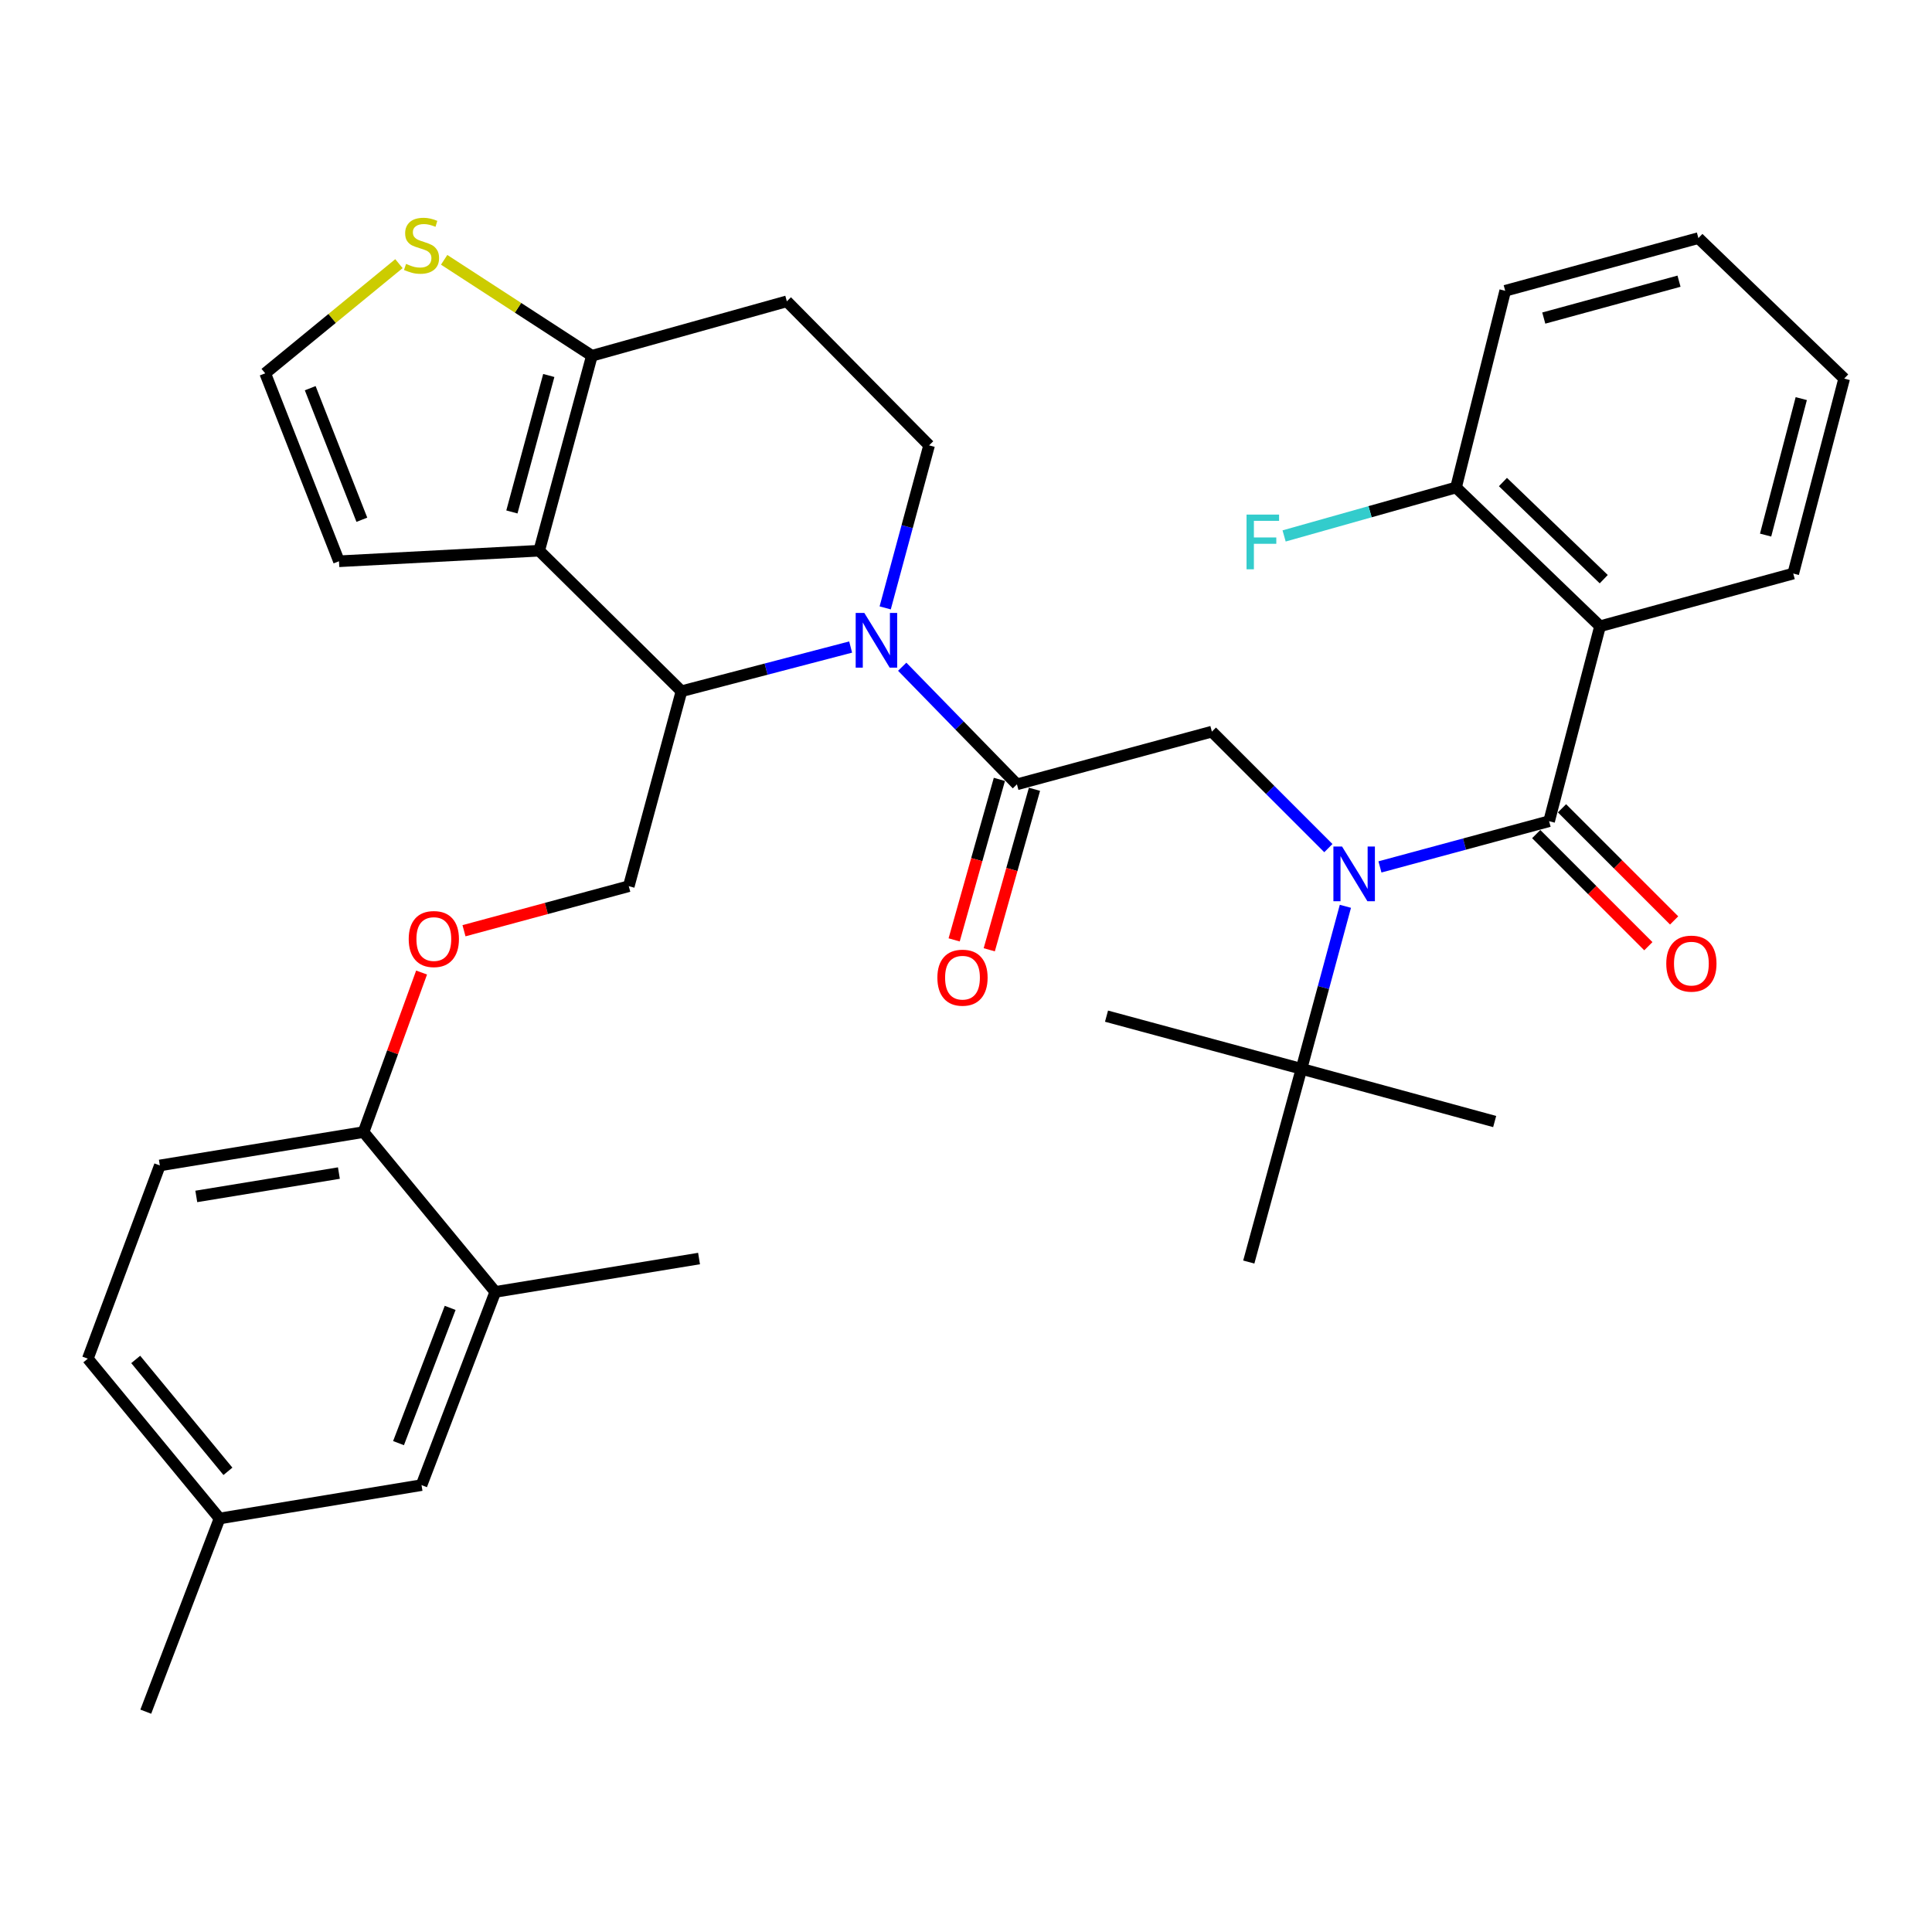 <?xml version='1.0' encoding='iso-8859-1'?>
<svg version='1.1' baseProfile='full'
              xmlns='http://www.w3.org/2000/svg'
                      xmlns:rdkit='http://www.rdkit.org/xml'
                      xmlns:xlink='http://www.w3.org/1999/xlink'
                  xml:space='preserve'
width='1000px' height='1000px' viewBox='0 0 1000 1000'>
<!-- END OF HEADER -->
<rect style='opacity:1.0;fill:#FFFFFF;stroke:none' width='1000' height='1000' x='0' y='0'> </rect>
<path class='bond-0' d='M 828.176,324.142 L 753.64,252.322' style='fill:none;fill-rule:evenodd;stroke:#000000;stroke-width:6px;stroke-linecap:butt;stroke-linejoin:miter;stroke-opacity:1' />
<path class='bond-0' d='M 830.093,299.777 L 777.918,249.503' style='fill:none;fill-rule:evenodd;stroke:#000000;stroke-width:6px;stroke-linecap:butt;stroke-linejoin:miter;stroke-opacity:1' />
<path class='bond-1' d='M 828.176,324.142 L 928.183,296.867' style='fill:none;fill-rule:evenodd;stroke:#000000;stroke-width:6px;stroke-linecap:butt;stroke-linejoin:miter;stroke-opacity:1' />
<path class='bond-2' d='M 828.176,324.142 L 801.814,425.05' style='fill:none;fill-rule:evenodd;stroke:#000000;stroke-width:6px;stroke-linecap:butt;stroke-linejoin:miter;stroke-opacity:1' />
<path class='bond-3' d='M 687.562,438.982 L 657.416,408.836' style='fill:none;fill-rule:evenodd;stroke:#0000FF;stroke-width:6px;stroke-linecap:butt;stroke-linejoin:miter;stroke-opacity:1' />
<path class='bond-3' d='M 657.416,408.836 L 627.271,378.691' style='fill:none;fill-rule:evenodd;stroke:#000000;stroke-width:6px;stroke-linecap:butt;stroke-linejoin:miter;stroke-opacity:1' />
<path class='bond-4' d='M 714.258,448.716 L 758.036,436.883' style='fill:none;fill-rule:evenodd;stroke:#0000FF;stroke-width:6px;stroke-linecap:butt;stroke-linejoin:miter;stroke-opacity:1' />
<path class='bond-4' d='M 758.036,436.883 L 801.814,425.05' style='fill:none;fill-rule:evenodd;stroke:#000000;stroke-width:6px;stroke-linecap:butt;stroke-linejoin:miter;stroke-opacity:1' />
<path class='bond-5' d='M 696.373,469.098 L 685.007,511.166' style='fill:none;fill-rule:evenodd;stroke:#0000FF;stroke-width:6px;stroke-linecap:butt;stroke-linejoin:miter;stroke-opacity:1' />
<path class='bond-5' d='M 685.007,511.166 L 673.641,553.234' style='fill:none;fill-rule:evenodd;stroke:#000000;stroke-width:6px;stroke-linecap:butt;stroke-linejoin:miter;stroke-opacity:1' />
<path class='bond-6' d='M 795.141,431.724 L 824.162,460.741' style='fill:none;fill-rule:evenodd;stroke:#000000;stroke-width:6px;stroke-linecap:butt;stroke-linejoin:miter;stroke-opacity:1' />
<path class='bond-6' d='M 824.162,460.741 L 853.182,489.757' style='fill:none;fill-rule:evenodd;stroke:#FF0000;stroke-width:6px;stroke-linecap:butt;stroke-linejoin:miter;stroke-opacity:1' />
<path class='bond-6' d='M 808.487,418.377 L 837.507,447.393' style='fill:none;fill-rule:evenodd;stroke:#000000;stroke-width:6px;stroke-linecap:butt;stroke-linejoin:miter;stroke-opacity:1' />
<path class='bond-6' d='M 837.507,447.393 L 866.528,476.409' style='fill:none;fill-rule:evenodd;stroke:#FF0000;stroke-width:6px;stroke-linecap:butt;stroke-linejoin:miter;stroke-opacity:1' />
<path class='bond-7' d='M 753.64,252.322 L 709.146,264.863' style='fill:none;fill-rule:evenodd;stroke:#000000;stroke-width:6px;stroke-linecap:butt;stroke-linejoin:miter;stroke-opacity:1' />
<path class='bond-7' d='M 709.146,264.863 L 664.651,277.403' style='fill:none;fill-rule:evenodd;stroke:#33CCCC;stroke-width:6px;stroke-linecap:butt;stroke-linejoin:miter;stroke-opacity:1' />
<path class='bond-8' d='M 753.64,252.322 L 779.09,150.511' style='fill:none;fill-rule:evenodd;stroke:#000000;stroke-width:6px;stroke-linecap:butt;stroke-linejoin:miter;stroke-opacity:1' />
<path class='bond-9' d='M 646.366,653.23 L 673.641,553.234' style='fill:none;fill-rule:evenodd;stroke:#000000;stroke-width:6px;stroke-linecap:butt;stroke-linejoin:miter;stroke-opacity:1' />
<path class='bond-10' d='M 673.641,553.234 L 572.732,525.959' style='fill:none;fill-rule:evenodd;stroke:#000000;stroke-width:6px;stroke-linecap:butt;stroke-linejoin:miter;stroke-opacity:1' />
<path class='bond-11' d='M 673.641,553.234 L 773.637,580.508' style='fill:none;fill-rule:evenodd;stroke:#000000;stroke-width:6px;stroke-linecap:butt;stroke-linejoin:miter;stroke-opacity:1' />
<path class='bond-12' d='M 440.293,334.906 L 396.512,346.344' style='fill:none;fill-rule:evenodd;stroke:#0000FF;stroke-width:6px;stroke-linecap:butt;stroke-linejoin:miter;stroke-opacity:1' />
<path class='bond-12' d='M 396.512,346.344 L 352.732,357.781' style='fill:none;fill-rule:evenodd;stroke:#000000;stroke-width:6px;stroke-linecap:butt;stroke-linejoin:miter;stroke-opacity:1' />
<path class='bond-13' d='M 466.984,345.098 L 496.673,375.532' style='fill:none;fill-rule:evenodd;stroke:#0000FF;stroke-width:6px;stroke-linecap:butt;stroke-linejoin:miter;stroke-opacity:1' />
<path class='bond-13' d='M 496.673,375.532 L 526.362,405.966' style='fill:none;fill-rule:evenodd;stroke:#000000;stroke-width:6px;stroke-linecap:butt;stroke-linejoin:miter;stroke-opacity:1' />
<path class='bond-14' d='M 458.172,314.646 L 469.538,272.578' style='fill:none;fill-rule:evenodd;stroke:#0000FF;stroke-width:6px;stroke-linecap:butt;stroke-linejoin:miter;stroke-opacity:1' />
<path class='bond-14' d='M 469.538,272.578 L 480.905,230.51' style='fill:none;fill-rule:evenodd;stroke:#000000;stroke-width:6px;stroke-linecap:butt;stroke-linejoin:miter;stroke-opacity:1' />
<path class='bond-15' d='M 517.278,403.406 L 505.574,444.946' style='fill:none;fill-rule:evenodd;stroke:#000000;stroke-width:6px;stroke-linecap:butt;stroke-linejoin:miter;stroke-opacity:1' />
<path class='bond-15' d='M 505.574,444.946 L 493.869,486.485' style='fill:none;fill-rule:evenodd;stroke:#FF0000;stroke-width:6px;stroke-linecap:butt;stroke-linejoin:miter;stroke-opacity:1' />
<path class='bond-15' d='M 535.446,408.525 L 523.741,450.065' style='fill:none;fill-rule:evenodd;stroke:#000000;stroke-width:6px;stroke-linecap:butt;stroke-linejoin:miter;stroke-opacity:1' />
<path class='bond-15' d='M 523.741,450.065 L 512.037,491.604' style='fill:none;fill-rule:evenodd;stroke:#FF0000;stroke-width:6px;stroke-linecap:butt;stroke-linejoin:miter;stroke-opacity:1' />
<path class='bond-16' d='M 526.362,405.966 L 627.271,378.691' style='fill:none;fill-rule:evenodd;stroke:#000000;stroke-width:6px;stroke-linecap:butt;stroke-linejoin:miter;stroke-opacity:1' />
<path class='bond-17' d='M 352.732,357.781 L 279.087,285.049' style='fill:none;fill-rule:evenodd;stroke:#000000;stroke-width:6px;stroke-linecap:butt;stroke-linejoin:miter;stroke-opacity:1' />
<path class='bond-18' d='M 352.732,357.781 L 325.457,458.69' style='fill:none;fill-rule:evenodd;stroke:#000000;stroke-width:6px;stroke-linecap:butt;stroke-linejoin:miter;stroke-opacity:1' />
<path class='bond-19' d='M 480.905,230.51 L 407.271,155.964' style='fill:none;fill-rule:evenodd;stroke:#000000;stroke-width:6px;stroke-linecap:butt;stroke-linejoin:miter;stroke-opacity:1' />
<path class='bond-20' d='M 407.271,155.964 L 306.362,184.14' style='fill:none;fill-rule:evenodd;stroke:#000000;stroke-width:6px;stroke-linecap:butt;stroke-linejoin:miter;stroke-opacity:1' />
<path class='bond-21' d='M 279.087,285.049 L 306.362,184.14' style='fill:none;fill-rule:evenodd;stroke:#000000;stroke-width:6px;stroke-linecap:butt;stroke-linejoin:miter;stroke-opacity:1' />
<path class='bond-21' d='M 264.957,264.988 L 284.049,194.352' style='fill:none;fill-rule:evenodd;stroke:#000000;stroke-width:6px;stroke-linecap:butt;stroke-linejoin:miter;stroke-opacity:1' />
<path class='bond-22' d='M 279.087,285.049 L 175.452,290.512' style='fill:none;fill-rule:evenodd;stroke:#000000;stroke-width:6px;stroke-linecap:butt;stroke-linejoin:miter;stroke-opacity:1' />
<path class='bond-23' d='M 306.362,184.14 L 268.127,159.31' style='fill:none;fill-rule:evenodd;stroke:#000000;stroke-width:6px;stroke-linecap:butt;stroke-linejoin:miter;stroke-opacity:1' />
<path class='bond-23' d='M 268.127,159.31 L 229.892,134.479' style='fill:none;fill-rule:evenodd;stroke:#CCCC00;stroke-width:6px;stroke-linecap:butt;stroke-linejoin:miter;stroke-opacity:1' />
<path class='bond-24' d='M 206.487,136.467 L 171.879,164.85' style='fill:none;fill-rule:evenodd;stroke:#CCCC00;stroke-width:6px;stroke-linecap:butt;stroke-linejoin:miter;stroke-opacity:1' />
<path class='bond-24' d='M 171.879,164.85 L 137.272,193.232' style='fill:none;fill-rule:evenodd;stroke:#000000;stroke-width:6px;stroke-linecap:butt;stroke-linejoin:miter;stroke-opacity:1' />
<path class='bond-25' d='M 137.272,193.232 L 175.452,290.512' style='fill:none;fill-rule:evenodd;stroke:#000000;stroke-width:6px;stroke-linecap:butt;stroke-linejoin:miter;stroke-opacity:1' />
<path class='bond-25' d='M 160.569,200.928 L 187.295,269.024' style='fill:none;fill-rule:evenodd;stroke:#000000;stroke-width:6px;stroke-linecap:butt;stroke-linejoin:miter;stroke-opacity:1' />
<path class='bond-26' d='M 45.455,703.239 L 113.636,785.965' style='fill:none;fill-rule:evenodd;stroke:#000000;stroke-width:6px;stroke-linecap:butt;stroke-linejoin:miter;stroke-opacity:1' />
<path class='bond-26' d='M 70.247,703.643 L 117.974,761.551' style='fill:none;fill-rule:evenodd;stroke:#000000;stroke-width:6px;stroke-linecap:butt;stroke-linejoin:miter;stroke-opacity:1' />
<path class='bond-27' d='M 45.455,703.239 L 82.733,603.232' style='fill:none;fill-rule:evenodd;stroke:#000000;stroke-width:6px;stroke-linecap:butt;stroke-linejoin:miter;stroke-opacity:1' />
<path class='bond-28' d='M 240.162,481.745 L 282.809,470.217' style='fill:none;fill-rule:evenodd;stroke:#FF0000;stroke-width:6px;stroke-linecap:butt;stroke-linejoin:miter;stroke-opacity:1' />
<path class='bond-28' d='M 282.809,470.217 L 325.457,458.69' style='fill:none;fill-rule:evenodd;stroke:#000000;stroke-width:6px;stroke-linecap:butt;stroke-linejoin:miter;stroke-opacity:1' />
<path class='bond-29' d='M 218.213,503.385 L 203.198,544.673' style='fill:none;fill-rule:evenodd;stroke:#FF0000;stroke-width:6px;stroke-linecap:butt;stroke-linejoin:miter;stroke-opacity:1' />
<path class='bond-29' d='M 203.198,544.673 L 188.182,585.961' style='fill:none;fill-rule:evenodd;stroke:#000000;stroke-width:6px;stroke-linecap:butt;stroke-linejoin:miter;stroke-opacity:1' />
<path class='bond-30' d='M 113.636,785.965 L 218.183,768.694' style='fill:none;fill-rule:evenodd;stroke:#000000;stroke-width:6px;stroke-linecap:butt;stroke-linejoin:miter;stroke-opacity:1' />
<path class='bond-31' d='M 113.636,785.965 L 75.456,885.961' style='fill:none;fill-rule:evenodd;stroke:#000000;stroke-width:6px;stroke-linecap:butt;stroke-linejoin:miter;stroke-opacity:1' />
<path class='bond-32' d='M 218.183,768.694 L 256.364,668.687' style='fill:none;fill-rule:evenodd;stroke:#000000;stroke-width:6px;stroke-linecap:butt;stroke-linejoin:miter;stroke-opacity:1' />
<path class='bond-32' d='M 206.277,746.961 L 233.003,676.956' style='fill:none;fill-rule:evenodd;stroke:#000000;stroke-width:6px;stroke-linecap:butt;stroke-linejoin:miter;stroke-opacity:1' />
<path class='bond-33' d='M 256.364,668.687 L 188.182,585.961' style='fill:none;fill-rule:evenodd;stroke:#000000;stroke-width:6px;stroke-linecap:butt;stroke-linejoin:miter;stroke-opacity:1' />
<path class='bond-34' d='M 256.364,668.687 L 361.823,651.416' style='fill:none;fill-rule:evenodd;stroke:#000000;stroke-width:6px;stroke-linecap:butt;stroke-linejoin:miter;stroke-opacity:1' />
<path class='bond-35' d='M 188.182,585.961 L 82.733,603.232' style='fill:none;fill-rule:evenodd;stroke:#000000;stroke-width:6px;stroke-linecap:butt;stroke-linejoin:miter;stroke-opacity:1' />
<path class='bond-35' d='M 175.416,607.179 L 101.601,619.268' style='fill:none;fill-rule:evenodd;stroke:#000000;stroke-width:6px;stroke-linecap:butt;stroke-linejoin:miter;stroke-opacity:1' />
<path class='bond-36' d='M 928.183,296.867 L 954.545,195.958' style='fill:none;fill-rule:evenodd;stroke:#000000;stroke-width:6px;stroke-linecap:butt;stroke-linejoin:miter;stroke-opacity:1' />
<path class='bond-36' d='M 913.875,276.96 L 932.329,206.324' style='fill:none;fill-rule:evenodd;stroke:#000000;stroke-width:6px;stroke-linecap:butt;stroke-linejoin:miter;stroke-opacity:1' />
<path class='bond-37' d='M 779.09,150.511 L 879.087,123.237' style='fill:none;fill-rule:evenodd;stroke:#000000;stroke-width:6px;stroke-linecap:butt;stroke-linejoin:miter;stroke-opacity:1' />
<path class='bond-37' d='M 799.057,164.63 L 869.054,145.538' style='fill:none;fill-rule:evenodd;stroke:#000000;stroke-width:6px;stroke-linecap:butt;stroke-linejoin:miter;stroke-opacity:1' />
<path class='bond-38' d='M 954.545,195.958 L 879.087,123.237' style='fill:none;fill-rule:evenodd;stroke:#000000;stroke-width:6px;stroke-linecap:butt;stroke-linejoin:miter;stroke-opacity:1' />
<path  class='atom-1' d='M 694.645 438.165
L 703.925 453.165
Q 704.845 454.645, 706.325 457.325
Q 707.805 460.005, 707.885 460.165
L 707.885 438.165
L 711.645 438.165
L 711.645 466.485
L 707.765 466.485
L 697.805 450.085
Q 696.645 448.165, 695.405 445.965
Q 694.205 443.765, 693.845 443.085
L 693.845 466.485
L 690.165 466.485
L 690.165 438.165
L 694.645 438.165
' fill='#0000FF'/>
<path  class='atom-3' d='M 862.459 498.765
Q 862.459 491.965, 865.819 488.165
Q 869.179 484.365, 875.459 484.365
Q 881.739 484.365, 885.099 488.165
Q 888.459 491.965, 888.459 498.765
Q 888.459 505.645, 885.059 509.565
Q 881.659 513.445, 875.459 513.445
Q 869.219 513.445, 865.819 509.565
Q 862.459 505.685, 862.459 498.765
M 875.459 510.245
Q 879.779 510.245, 882.099 507.365
Q 884.459 504.445, 884.459 498.765
Q 884.459 493.205, 882.099 490.405
Q 879.779 487.565, 875.459 487.565
Q 871.139 487.565, 868.779 490.365
Q 866.459 493.165, 866.459 498.765
Q 866.459 504.485, 868.779 507.365
Q 871.139 510.245, 875.459 510.245
' fill='#FF0000'/>
<path  class='atom-5' d='M 645.213 266.349
L 662.053 266.349
L 662.053 269.589
L 649.013 269.589
L 649.013 278.189
L 660.613 278.189
L 660.613 281.469
L 649.013 281.469
L 649.013 294.669
L 645.213 294.669
L 645.213 266.349
' fill='#33CCCC'/>
<path  class='atom-8' d='M 447.38 317.259
L 456.66 332.259
Q 457.58 333.739, 459.06 336.419
Q 460.54 339.099, 460.62 339.259
L 460.62 317.259
L 464.38 317.259
L 464.38 345.579
L 460.5 345.579
L 450.54 329.179
Q 449.38 327.259, 448.14 325.059
Q 446.94 322.859, 446.58 322.179
L 446.58 345.579
L 442.9 345.579
L 442.9 317.259
L 447.38 317.259
' fill='#0000FF'/>
<path  class='atom-10' d='M 485.186 506.042
Q 485.186 499.242, 488.546 495.442
Q 491.906 491.642, 498.186 491.642
Q 504.466 491.642, 507.826 495.442
Q 511.186 499.242, 511.186 506.042
Q 511.186 512.922, 507.786 516.842
Q 504.386 520.722, 498.186 520.722
Q 491.946 520.722, 488.546 516.842
Q 485.186 512.962, 485.186 506.042
M 498.186 517.522
Q 502.506 517.522, 504.826 514.642
Q 507.186 511.722, 507.186 506.042
Q 507.186 500.482, 504.826 497.682
Q 502.506 494.842, 498.186 494.842
Q 493.866 494.842, 491.506 497.642
Q 489.186 500.442, 489.186 506.042
Q 489.186 511.762, 491.506 514.642
Q 493.866 517.522, 498.186 517.522
' fill='#FF0000'/>
<path  class='atom-17' d='M 210.183 136.595
Q 210.503 136.715, 211.823 137.275
Q 213.143 137.835, 214.583 138.195
Q 216.063 138.515, 217.503 138.515
Q 220.183 138.515, 221.743 137.235
Q 223.303 135.915, 223.303 133.635
Q 223.303 132.075, 222.503 131.115
Q 221.743 130.155, 220.543 129.635
Q 219.343 129.115, 217.343 128.515
Q 214.823 127.755, 213.303 127.035
Q 211.823 126.315, 210.743 124.795
Q 209.703 123.275, 209.703 120.715
Q 209.703 117.155, 212.103 114.955
Q 214.543 112.755, 219.343 112.755
Q 222.623 112.755, 226.343 114.315
L 225.423 117.395
Q 222.023 115.995, 219.463 115.995
Q 216.703 115.995, 215.183 117.155
Q 213.663 118.275, 213.703 120.235
Q 213.703 121.755, 214.463 122.675
Q 215.263 123.595, 216.383 124.115
Q 217.543 124.635, 219.463 125.235
Q 222.023 126.035, 223.543 126.835
Q 225.063 127.635, 226.143 129.275
Q 227.263 130.875, 227.263 133.635
Q 227.263 137.555, 224.623 139.675
Q 222.023 141.755, 217.663 141.755
Q 215.143 141.755, 213.223 141.195
Q 211.343 140.675, 209.103 139.755
L 210.183 136.595
' fill='#CCCC00'/>
<path  class='atom-21' d='M 211.548 486.045
Q 211.548 479.245, 214.908 475.445
Q 218.268 471.645, 224.548 471.645
Q 230.828 471.645, 234.188 475.445
Q 237.548 479.245, 237.548 486.045
Q 237.548 492.925, 234.148 496.845
Q 230.748 500.725, 224.548 500.725
Q 218.308 500.725, 214.908 496.845
Q 211.548 492.965, 211.548 486.045
M 224.548 497.525
Q 228.868 497.525, 231.188 494.645
Q 233.548 491.725, 233.548 486.045
Q 233.548 480.485, 231.188 477.685
Q 228.868 474.845, 224.548 474.845
Q 220.228 474.845, 217.868 477.645
Q 215.548 480.445, 215.548 486.045
Q 215.548 491.765, 217.868 494.645
Q 220.228 497.525, 224.548 497.525
' fill='#FF0000'/>
</svg>
